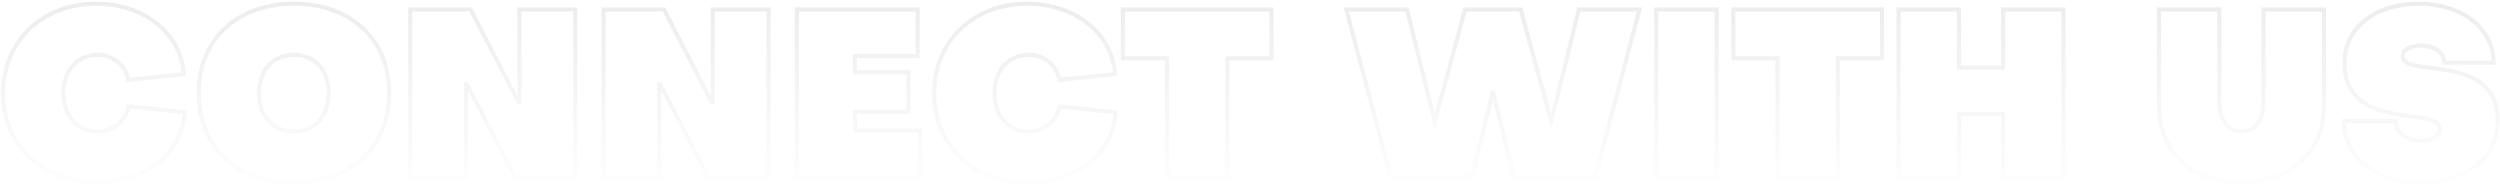 <svg width="1216" height="90" viewBox="0 0 1216 90" fill="none" xmlns="http://www.w3.org/2000/svg">
<mask id="path-1-outside-1_503_3998" maskUnits="userSpaceOnUse" x="0" y="0" width="1216" height="90" fill="black">
<rect fill="white" width="1216" height="90"/>
<path d="M62.523 51.761L89.756 54.586C88.739 74.474 70.659 88.825 46.703 88.825C20.487 88.825 1.503 70.519 1.503 45.32C1.503 20.121 20.487 1.815 46.703 1.815C70.094 1.815 88.061 16.166 89.417 36.054L62.41 38.879C61.167 31.76 54.952 26.675 47.72 26.675C37.55 26.675 30.883 34.133 30.883 45.32C30.883 56.507 37.663 63.965 47.607 63.965C54.839 63.965 61.167 58.88 62.523 51.761ZM96.626 45.32C96.626 19.217 115.158 1.815 142.956 1.815C170.754 1.815 189.286 19.217 189.286 45.32C189.286 71.423 170.754 88.825 142.956 88.825C115.158 88.825 96.626 71.423 96.626 45.32ZM126.006 45.32C126.006 56.507 132.786 63.965 142.956 63.965C153.126 63.965 159.906 56.507 159.906 45.32C159.906 34.133 153.126 26.675 142.956 26.675C132.786 26.675 126.006 34.133 126.006 45.32ZM228.933 4.64L252.663 50.631V4.64L279.783 4.64V86H250.403L226.673 40.235L226.673 86L199.553 86L199.553 4.64L228.933 4.64ZM322.953 4.64L346.683 50.631V4.64L373.803 4.64V86H344.423L320.693 40.235V86L293.573 86V4.64L322.953 4.64ZM415.842 63.4H447.482V86L387.592 86V4.64L446.352 4.64V27.24L415.842 27.24V35.15L441.832 35.15V54.36H415.842V63.4ZM515.406 51.761L542.639 54.586C541.622 74.474 523.542 88.825 499.586 88.825C473.37 88.825 454.386 70.519 454.386 45.32C454.386 20.121 473.37 1.815 499.586 1.815C522.977 1.815 540.944 16.166 542.3 36.054L515.293 38.879C514.05 31.76 507.835 26.675 500.603 26.675C490.433 26.675 483.766 34.133 483.766 45.32C483.766 56.507 490.546 63.965 500.49 63.965C507.722 63.965 514.05 58.88 515.406 51.761ZM567.615 28.37L546.145 28.37V4.64L618.465 4.64V28.37H596.995V86L567.615 86V28.37ZM754.508 59.106L767.955 4.64L797.448 4.64L775.865 86L736.315 86L726.145 44.303L715.975 86H676.425L654.842 4.64L684.335 4.64L697.895 59.106L712.585 4.64L739.705 4.64L754.508 59.106ZM834.984 4.64V86H805.604V4.64L834.984 4.64ZM864.571 28.37L843.101 28.37V4.64L915.421 4.64V28.37L893.951 28.37V86H864.571V28.37ZM952.837 86L923.457 86V4.64L952.837 4.64V32.89H974.307V4.64L1003.69 4.64V86H974.307V55.49H952.837V86ZM1100.97 50.405V4.64L1130.35 4.64V51.535C1130.35 73.909 1114.3 88.825 1090.23 88.825C1066.16 88.825 1050.12 73.909 1050.12 51.535V4.64L1079.5 4.64V50.405C1079.5 56.846 1082.55 63.4 1090.23 63.965C1096.67 63.965 1100.97 58.541 1100.97 50.405ZM1176.51 88.825C1155.38 88.825 1140.12 76.282 1140.12 58.993H1165.21C1165.21 64.53 1170.63 68.485 1177.53 68.485C1182.84 68.485 1186.68 66.112 1186.68 62.835C1186.68 51.083 1140.35 64.643 1140.35 30.63C1140.35 13.228 1155.49 1.815 1176.51 1.815C1197.64 1.815 1212.9 13.906 1212.9 30.517H1188.94C1188.94 25.658 1184.08 22.155 1177.53 22.155C1172.44 22.155 1168.6 24.302 1168.6 27.24C1168.6 38.427 1214.93 24.754 1214.93 58.88C1214.93 76.847 1198.77 88.825 1176.51 88.825Z"/>
</mask>
<path d="M62.523 51.761L62.626 50.766L61.712 50.672L61.541 51.574L62.523 51.761ZM89.756 54.586L90.755 54.637L90.803 53.689L89.859 53.591L89.756 54.586ZM89.417 36.054L89.521 37.049L90.48 36.948L90.415 35.986L89.417 36.054ZM62.41 38.879L61.425 39.051L61.586 39.971L62.514 39.874L62.41 38.879ZM62.523 51.761L62.42 52.756L89.653 55.581L89.756 54.586L89.859 53.591L62.626 50.766L62.523 51.761ZM89.756 54.586L88.757 54.535C87.775 73.737 70.296 87.825 46.703 87.825V88.825V89.825C71.022 89.825 89.703 75.211 90.755 54.637L89.756 54.586ZM46.703 88.825V87.825C21.003 87.825 2.503 69.931 2.503 45.32H1.503H0.503C0.503 71.106 19.971 89.825 46.703 89.825V88.825ZM1.503 45.32H2.503C2.503 20.709 21.003 2.815 46.703 2.815V1.815V0.815C19.971 0.815 0.503 19.534 0.503 45.32H1.503ZM46.703 1.815V2.815C69.713 2.815 87.108 16.892 88.419 36.122L89.417 36.054L90.415 35.986C89.014 15.44 70.475 0.815 46.703 0.815V1.815ZM89.417 36.054L89.313 35.059L62.306 37.884L62.41 38.879L62.514 39.874L89.521 37.049L89.417 36.054ZM62.41 38.879L63.395 38.707C62.066 31.096 55.424 25.675 47.72 25.675V26.675V27.675C54.48 27.675 60.268 32.424 61.425 39.051L62.41 38.879ZM47.72 26.675V25.675C42.377 25.675 37.888 27.642 34.745 31.133C31.61 34.614 29.883 39.531 29.883 45.32H30.883H31.883C31.883 39.922 33.49 35.516 36.231 32.471C38.963 29.437 42.894 27.675 47.72 27.675V26.675ZM30.883 45.32H29.883C29.883 51.114 31.641 56.028 34.773 59.507C37.913 62.994 42.371 64.965 47.607 64.965V63.965V62.965C42.899 62.965 38.995 61.207 36.259 58.169C33.515 55.121 31.883 50.713 31.883 45.32H30.883ZM47.607 63.965V64.965C55.305 64.965 62.057 59.553 63.505 51.948L62.523 51.761L61.541 51.574C60.277 58.207 54.373 62.965 47.607 62.965V63.965ZM96.626 45.32H97.626C97.626 32.515 102.165 21.913 110.051 14.508C117.943 7.097 129.266 2.815 142.956 2.815V1.815V0.815C128.848 0.815 117.006 5.234 108.682 13.05C100.353 20.871 95.626 32.022 95.626 45.32H96.626ZM142.956 1.815V2.815C156.646 2.815 167.969 7.097 175.861 14.508C183.747 21.913 188.286 32.515 188.286 45.32H189.286H190.286C190.286 32.022 185.559 20.871 177.23 13.05C168.906 5.234 157.064 0.815 142.956 0.815V1.815ZM189.286 45.32H188.286C188.286 58.125 183.747 68.727 175.861 76.132C167.969 83.543 156.646 87.825 142.956 87.825V88.825V89.825C157.064 89.825 168.906 85.406 177.23 77.59C185.559 69.769 190.286 58.618 190.286 45.32H189.286ZM142.956 88.825V87.825C129.266 87.825 117.943 83.543 110.051 76.132C102.165 68.727 97.626 58.125 97.626 45.32H96.626H95.626C95.626 58.618 100.353 69.769 108.682 77.59C117.006 85.406 128.848 89.825 142.956 89.825V88.825ZM126.006 45.32H125.006C125.006 51.114 126.764 56.03 129.927 59.51C133.099 62.999 137.613 64.965 142.956 64.965V63.965V62.965C138.129 62.965 134.168 61.202 131.407 58.165C128.638 55.119 127.006 50.713 127.006 45.32H126.006ZM142.956 63.965V64.965C148.299 64.965 152.813 62.999 155.985 59.51C159.148 56.03 160.906 51.114 160.906 45.32H159.906H158.906C158.906 50.713 157.274 55.119 154.505 58.165C151.744 61.202 147.783 62.965 142.956 62.965V63.965ZM159.906 45.32H160.906C160.906 39.526 159.148 34.61 155.985 31.13C152.813 27.641 148.299 25.675 142.956 25.675V26.675V27.675C147.783 27.675 151.744 29.438 154.505 32.475C157.274 35.521 158.906 39.927 158.906 45.32H159.906ZM142.956 26.675V25.675C137.613 25.675 133.099 27.641 129.927 31.13C126.764 34.61 125.006 39.526 125.006 45.32H126.006H127.006C127.006 39.927 128.638 35.521 131.407 32.475C134.168 29.438 138.129 27.675 142.956 27.675V26.675ZM228.933 4.64L229.822 4.181L229.542 3.64H228.933V4.64ZM252.663 50.631L251.774 51.09L253.663 50.631H252.663ZM252.663 4.64V3.64L251.663 3.64V4.64L252.663 4.64ZM279.783 4.64H280.783V3.64H279.783V4.64ZM279.783 86V87H280.783V86H279.783ZM250.403 86L249.515 86.46L249.795 87H250.403V86ZM226.673 40.235L227.561 39.775L225.673 40.235H226.673ZM226.673 86V87H227.673V86H226.673ZM199.553 86H198.553V87H199.553V86ZM199.553 4.64V3.64H198.553V4.64H199.553ZM228.933 4.64L228.044 5.099L251.774 51.09L252.663 50.631L253.552 50.172L229.822 4.181L228.933 4.64ZM252.663 50.631H253.663V4.64H252.663L251.663 4.64V50.631H252.663ZM252.663 4.64V5.64L279.783 5.64V4.64V3.64L252.663 3.64V4.64ZM279.783 4.64H278.783V86H279.783H280.783V4.64H279.783ZM279.783 86V85H250.403V86V87H279.783V86ZM250.403 86L251.291 85.54L227.561 39.775L226.673 40.235L225.785 40.695L249.515 86.46L250.403 86ZM226.673 40.235H225.673L225.673 86H226.673H227.673L227.673 40.235H226.673ZM226.673 86V85L199.553 85V86V87L226.673 87V86ZM199.553 86H200.553L200.553 4.64H199.553H198.553L198.553 86H199.553ZM199.553 4.64V5.64L228.933 5.64V4.64V3.64L199.553 3.64V4.64ZM322.953 4.64L323.841 4.181L323.562 3.64H322.953V4.64ZM346.683 50.631L345.794 51.09L347.683 50.631H346.683ZM346.683 4.64V3.64H345.683V4.64H346.683ZM373.803 4.64H374.803V3.64H373.803V4.64ZM373.803 86V87H374.803V86H373.803ZM344.423 86L343.535 86.46L343.815 87H344.423V86ZM320.693 40.235L321.58 39.775L319.693 40.235H320.693ZM320.693 86V87H321.693V86H320.693ZM293.573 86H292.573V87H293.573V86ZM293.573 4.64V3.64H292.573V4.64H293.573ZM322.953 4.64L322.064 5.099L345.794 51.09L346.683 50.631L347.571 50.172L323.841 4.181L322.953 4.64ZM346.683 50.631H347.683V4.64H346.683H345.683V50.631H346.683ZM346.683 4.64V5.64L373.803 5.64V4.64V3.64L346.683 3.64V4.64ZM373.803 4.64H372.803V86H373.803H374.803V4.64H373.803ZM373.803 86V85H344.423V86V87H373.803V86ZM344.423 86L345.31 85.54L321.58 39.775L320.693 40.235L319.805 40.695L343.535 86.46L344.423 86ZM320.693 40.235H319.693V86H320.693H321.693V40.235H320.693ZM320.693 86V85L293.573 85V86V87L320.693 87V86ZM293.573 86H294.573V4.64H293.573H292.573V86H293.573ZM293.573 4.64V5.64L322.953 5.64V4.64V3.64L293.573 3.64V4.64ZM415.842 63.4H414.842V64.4H415.842V63.4ZM447.482 63.4H448.482V62.4H447.482V63.4ZM447.482 86V87H448.482V86H447.482ZM387.592 86H386.592V87H387.592V86ZM387.592 4.64V3.64H386.592V4.64H387.592ZM446.352 4.64H447.352V3.64H446.352V4.64ZM446.352 27.24V28.24H447.352V27.24H446.352ZM415.842 27.24V26.24H414.842V27.24H415.842ZM415.842 35.15H414.842V36.15H415.842V35.15ZM441.832 35.15H442.832V34.15H441.832V35.15ZM441.832 54.36V55.36H442.832V54.36H441.832ZM415.842 54.36V53.36H414.842V54.36H415.842ZM415.842 63.4V64.4H447.482V63.4V62.4H415.842V63.4ZM447.482 63.4H446.482V86H447.482H448.482V63.4H447.482ZM447.482 86V85L387.592 85V86V87L447.482 87V86ZM387.592 86H388.592V4.64H387.592H386.592V86H387.592ZM387.592 4.64V5.64L446.352 5.64V4.64V3.64L387.592 3.64V4.64ZM446.352 4.64H445.352V27.24H446.352H447.352V4.64H446.352ZM446.352 27.24V26.24L415.842 26.24V27.24V28.24L446.352 28.24V27.24ZM415.842 27.24H414.842V35.15H415.842H416.842V27.24H415.842ZM415.842 35.15V36.15L441.832 36.15V35.15V34.15L415.842 34.15V35.15ZM441.832 35.15H440.832V54.36H441.832H442.832V35.15H441.832ZM441.832 54.36V53.36H415.842V54.36V55.36H441.832V54.36ZM415.842 54.36H414.842V63.4H415.842H416.842V54.36H415.842ZM515.406 51.761L515.509 50.766L514.595 50.672L514.423 51.574L515.406 51.761ZM542.639 54.586L543.638 54.637L543.686 53.689L542.742 53.591L542.639 54.586ZM542.3 36.054L542.404 37.049L543.363 36.948L543.297 35.986L542.3 36.054ZM515.293 38.879L514.308 39.051L514.468 39.971L515.397 39.874L515.293 38.879ZM515.406 51.761L515.303 52.756L542.536 55.581L542.639 54.586L542.742 53.591L515.509 50.766L515.406 51.761ZM542.639 54.586L541.64 54.535C540.658 73.737 523.179 87.825 499.586 87.825V88.825V89.825C523.905 89.825 542.585 75.211 543.638 54.637L542.639 54.586ZM499.586 88.825V87.825C473.886 87.825 455.386 69.931 455.386 45.32H454.386H453.386C453.386 71.106 472.853 89.825 499.586 89.825V88.825ZM454.386 45.32H455.386C455.386 20.709 473.886 2.815 499.586 2.815V1.815V0.815C472.853 0.815 453.386 19.534 453.386 45.32H454.386ZM499.586 1.815V2.815C522.595 2.815 539.991 16.892 541.302 36.122L542.3 36.054L543.297 35.986C541.897 15.44 523.358 0.815 499.586 0.815V1.815ZM542.3 36.054L542.196 35.059L515.189 37.884L515.293 38.879L515.397 39.874L542.404 37.049L542.3 36.054ZM515.293 38.879L516.278 38.707C514.949 31.096 508.307 25.675 500.603 25.675V26.675V27.675C507.363 27.675 513.151 32.424 514.308 39.051L515.293 38.879ZM500.603 26.675V25.675C495.259 25.675 490.771 27.642 487.627 31.133C484.493 34.614 482.766 39.531 482.766 45.32H483.766H484.766C484.766 39.922 486.372 35.516 489.114 32.471C491.846 29.437 495.776 27.675 500.603 27.675V26.675ZM483.766 45.32H482.766C482.766 51.114 484.523 56.028 487.656 59.507C490.796 62.994 495.254 64.965 500.49 64.965V63.965V62.965C495.782 62.965 491.878 61.207 489.142 58.169C486.398 55.121 484.766 50.713 484.766 45.32H483.766ZM500.49 63.965V64.965C508.188 64.965 514.94 59.553 516.388 51.948L515.406 51.761L514.423 51.574C513.16 58.207 507.256 62.965 500.49 62.965V63.965ZM567.615 28.37H568.615V27.37H567.615V28.37ZM546.145 28.37H545.145V29.37H546.145V28.37ZM546.145 4.64V3.64H545.145V4.64H546.145ZM618.465 4.64H619.465V3.64H618.465V4.64ZM618.465 28.37V29.37H619.465V28.37H618.465ZM596.995 28.37V27.37H595.995V28.37H596.995ZM596.995 86V87H597.995V86H596.995ZM567.615 86H566.615V87H567.615V86ZM567.615 28.37V27.37L546.145 27.37V28.37V29.37L567.615 29.37V28.37ZM546.145 28.37H547.145V4.64H546.145H545.145V28.37H546.145ZM546.145 4.64V5.64L618.465 5.64V4.64V3.64L546.145 3.64V4.64ZM618.465 4.64H617.465V28.37H618.465H619.465V4.64H618.465ZM618.465 28.37V27.37H596.995V28.37V29.37H618.465V28.37ZM596.995 28.37H595.995V86H596.995H597.995V28.37H596.995ZM596.995 86V85L567.615 85V86V87L596.995 87V86ZM567.615 86H568.615V28.37H567.615H566.615V86H567.615ZM754.508 59.106L753.543 59.368L754.554 63.09L755.479 59.346L754.508 59.106ZM767.955 4.64V3.64H767.172L766.984 4.4L767.955 4.64ZM797.448 4.64L798.414 4.896L798.747 3.64H797.448V4.64ZM775.865 86V87H776.634L776.831 86.256L775.865 86ZM736.315 86L735.343 86.237L735.529 87H736.315V86ZM726.145 44.303L727.116 44.066L725.173 44.066L726.145 44.303ZM715.975 86V87H716.76L716.946 86.237L715.975 86ZM676.425 86L675.458 86.256L675.655 87H676.425V86ZM654.842 4.64V3.64H653.542L653.875 4.896L654.842 4.64ZM684.335 4.64L685.305 4.398L685.116 3.64H684.335V4.64ZM697.895 59.106L696.924 59.348L697.856 63.09L698.86 59.366L697.895 59.106ZM712.585 4.64V3.64H711.819L711.619 4.38L712.585 4.64ZM739.705 4.64L740.67 4.378L740.469 3.64H739.705V4.64ZM754.508 59.106L755.479 59.346L768.925 4.88L767.955 4.64L766.984 4.4L753.537 58.866L754.508 59.106ZM767.955 4.64V5.64L797.448 5.64V4.64V3.64L767.955 3.64V4.64ZM797.448 4.64L796.481 4.384L774.898 85.744L775.865 86L776.831 86.256L798.414 4.896L797.448 4.64ZM775.865 86V85L736.315 85V86V87L775.865 87V86ZM736.315 86L737.286 85.763L727.116 44.066L726.145 44.303L725.173 44.54L735.343 86.237L736.315 86ZM726.145 44.303L725.173 44.066L715.003 85.763L715.975 86L716.946 86.237L727.116 44.54L726.145 44.303ZM715.975 86V85H676.425V86V87H715.975V86ZM676.425 86L677.391 85.744L655.808 4.384L654.842 4.64L653.875 4.896L675.458 86.256L676.425 86ZM654.842 4.64V5.64L684.335 5.64V4.64V3.64L654.842 3.64V4.64ZM684.335 4.64L683.364 4.882L696.924 59.348L697.895 59.106L698.865 58.864L685.305 4.398L684.335 4.64ZM697.895 59.106L698.86 59.366L713.55 4.9L712.585 4.64L711.619 4.38L696.929 58.846L697.895 59.106ZM712.585 4.64V5.64L739.705 5.64V4.64V3.64L712.585 3.64V4.64ZM739.705 4.64L738.74 4.902L753.543 59.368L754.508 59.106L755.473 58.844L740.67 4.378L739.705 4.64ZM834.984 4.64H835.984V3.64H834.984V4.64ZM834.984 86V87H835.984V86H834.984ZM805.604 86H804.604V87H805.604V86ZM805.604 4.64V3.64H804.604V4.64H805.604ZM834.984 4.64H833.984V86H834.984H835.984V4.64H834.984ZM834.984 86V85H805.604V86V87H834.984V86ZM805.604 86H806.604V4.64H805.604H804.604V86H805.604ZM805.604 4.64V5.64L834.984 5.64V4.64V3.64L805.604 3.64V4.64ZM864.571 28.37H865.571V27.37H864.571V28.37ZM843.101 28.37H842.101V29.37H843.101V28.37ZM843.101 4.64V3.64H842.101V4.64H843.101ZM915.421 4.64H916.421V3.64H915.421V4.64ZM915.421 28.37V29.37H916.421V28.37H915.421ZM893.951 28.37V27.37H892.951V28.37H893.951ZM893.951 86V87H894.951V86H893.951ZM864.571 86H863.571V87H864.571V86ZM864.571 28.37V27.37L843.101 27.37V28.37V29.37L864.571 29.37V28.37ZM843.101 28.37H844.101V4.64H843.101H842.101V28.37H843.101ZM843.101 4.64V5.64L915.421 5.64V4.64V3.64L843.101 3.64V4.64ZM915.421 4.64L914.421 4.64V28.37H915.421H916.421V4.64H915.421ZM915.421 28.37V27.37L893.951 27.37V28.37V29.37L915.421 29.37V28.37ZM893.951 28.37H892.951V86H893.951H894.951V28.37H893.951ZM893.951 86V85H864.571V86V87H893.951V86ZM864.571 86H865.571V28.37H864.571H863.571V86H864.571ZM952.837 86V87H953.837V86H952.837ZM923.457 86H922.457V87H923.457V86ZM923.457 4.64V3.64H922.457V4.64H923.457ZM952.837 4.64H953.837V3.64H952.837V4.64ZM952.837 32.89H951.837V33.89H952.837V32.89ZM974.307 32.89V33.89H975.307V32.89H974.307ZM974.307 4.64V3.64H973.307V4.64H974.307ZM1003.69 4.64H1004.69V3.64H1003.69V4.64ZM1003.69 86V87H1004.69V86H1003.69ZM974.307 86H973.307V87H974.307V86ZM974.307 55.49H975.307V54.49H974.307V55.49ZM952.837 55.49V54.49H951.837V55.49H952.837ZM952.837 86V85L923.457 85V86V87L952.837 87V86ZM923.457 86H924.457V4.64H923.457H922.457V86H923.457ZM923.457 4.64V5.64L952.837 5.64V4.64V3.64L923.457 3.64V4.64ZM952.837 4.64H951.837V32.89H952.837H953.837V4.64H952.837ZM952.837 32.89V33.89H974.307V32.89V31.89H952.837V32.89ZM974.307 32.89H975.307V4.64H974.307H973.307V32.89H974.307ZM974.307 4.64V5.64L1003.69 5.64V4.64V3.64L974.307 3.64V4.64ZM1003.69 4.64L1002.69 4.64V86H1003.69H1004.69V4.64H1003.69ZM1003.69 86V85H974.307V86V87H1003.69V86ZM974.307 86H975.307V55.49H974.307H973.307V86H974.307ZM974.307 55.49V54.49H952.837V55.49V56.49H974.307V55.49ZM952.837 55.49H951.837V86H952.837H953.837V55.49H952.837ZM1100.97 4.64V3.64H1099.97V4.64H1100.97ZM1130.35 4.64H1131.35V3.64H1130.35V4.64ZM1050.12 4.64V3.64H1049.12V4.64H1050.12ZM1079.5 4.64H1080.5V3.64H1079.5V4.64ZM1090.23 63.965L1090.16 64.962L1090.19 64.965H1090.23V63.965ZM1100.97 50.405H1101.97V4.64H1100.97H1099.97V50.405H1100.97ZM1100.97 4.64V5.64L1130.35 5.64V4.64V3.64L1100.97 3.64V4.64ZM1130.35 4.64H1129.35V51.535H1130.35H1131.35V4.64H1130.35ZM1130.35 51.535H1129.35C1129.35 62.472 1125.43 71.519 1118.63 77.838C1111.83 84.162 1102.06 87.825 1090.23 87.825V88.825V89.825C1102.47 89.825 1112.76 86.029 1120 79.303C1127.24 72.57 1131.35 62.972 1131.35 51.535H1130.35ZM1090.23 88.825V87.825C1078.4 87.825 1068.63 84.162 1061.83 77.838C1055.03 71.519 1051.12 62.472 1051.12 51.535H1050.12H1049.12C1049.12 62.972 1053.22 72.57 1060.47 79.303C1067.7 86.029 1077.99 89.825 1090.23 89.825V88.825ZM1050.12 51.535H1051.12V4.64H1050.12H1049.12V51.535H1050.12ZM1050.12 4.64V5.64L1079.5 5.64V4.64V3.64L1050.12 3.64V4.64ZM1079.5 4.64H1078.5V50.405H1079.5H1080.5V4.64H1079.5ZM1079.5 50.405H1078.5C1078.5 53.767 1079.29 57.229 1081.16 59.954C1083.05 62.713 1086.01 64.657 1090.16 64.962L1090.23 63.965L1090.3 62.968C1086.77 62.708 1084.36 61.093 1082.81 58.823C1081.23 56.519 1080.5 53.484 1080.5 50.405H1079.5ZM1090.23 63.965V64.965C1093.76 64.965 1096.73 63.467 1098.8 60.857C1100.85 58.266 1101.97 54.64 1101.97 50.405H1100.97H1099.97C1099.97 54.306 1098.94 57.46 1097.23 59.615C1095.54 61.751 1093.14 62.965 1090.23 62.965V63.965ZM1140.12 58.993V57.993H1139.12V58.993H1140.12ZM1165.21 58.993H1166.21V57.993H1165.21V58.993ZM1212.9 30.517V31.517L1213.9 31.517V30.517L1212.9 30.517ZM1188.94 30.517H1187.94V31.517H1188.94V30.517ZM1176.51 88.825V87.825C1155.74 87.825 1141.12 75.554 1141.12 58.993H1140.12H1139.12C1139.12 77.01 1155.02 89.825 1176.51 89.825V88.825ZM1140.12 58.993V59.993H1165.21V58.993V57.993H1140.12V58.993ZM1165.21 58.993H1164.21C1164.21 65.322 1170.36 69.485 1177.53 69.485V68.485V67.485C1170.91 67.485 1166.21 63.738 1166.21 58.993H1165.21ZM1177.53 68.485V69.485C1180.32 69.485 1182.8 68.864 1184.62 67.74C1186.45 66.611 1187.68 64.916 1187.68 62.835H1186.68H1185.68C1185.68 64.031 1184.99 65.161 1183.57 66.038C1182.14 66.92 1180.05 67.485 1177.53 67.485V68.485ZM1186.68 62.835H1187.68C1187.68 60.953 1186.72 59.593 1185.23 58.633C1183.8 57.708 1181.84 57.111 1179.65 56.65C1177.43 56.184 1174.86 55.834 1172.16 55.459C1169.44 55.081 1166.57 54.676 1163.71 54.1C1157.97 52.945 1152.38 51.125 1148.24 47.597C1144.14 44.112 1141.35 38.873 1141.35 30.63H1140.35H1139.35C1139.35 39.393 1142.35 45.214 1146.94 49.12C1151.48 52.983 1157.48 54.885 1163.32 56.061C1166.25 56.65 1169.17 57.063 1171.88 57.439C1174.61 57.818 1177.1 58.159 1179.23 58.607C1181.38 59.058 1183.04 59.596 1184.15 60.312C1185.2 60.992 1185.68 61.779 1185.68 62.835H1186.68ZM1140.35 30.63H1141.35C1141.35 22.248 1144.98 15.33 1151.16 10.484C1157.36 5.622 1166.17 2.815 1176.51 2.815V1.815V0.815C1165.83 0.815 1156.56 3.714 1149.93 8.91C1143.29 14.12 1139.35 21.61 1139.35 30.63H1140.35ZM1176.51 1.815V2.815C1197.32 2.815 1211.9 14.665 1211.9 30.517H1212.9L1213.9 30.517C1213.9 13.147 1197.96 0.815 1176.51 0.815V1.815ZM1212.9 30.517V29.517H1188.94V30.517V31.517H1212.9V30.517ZM1188.94 30.517H1189.94C1189.94 27.719 1188.53 25.347 1186.28 23.706C1184.04 22.075 1180.97 21.155 1177.53 21.155V22.155V23.155C1180.64 23.155 1183.27 23.987 1185.1 25.322C1186.92 26.647 1187.94 28.456 1187.94 30.517H1188.94ZM1177.53 22.155V21.155C1174.86 21.155 1172.45 21.716 1170.66 22.726C1168.89 23.731 1167.6 25.279 1167.6 27.24H1168.6L1169.6 27.24C1169.6 26.264 1170.23 25.269 1171.65 24.466C1173.06 23.667 1175.11 23.155 1177.53 23.155V22.155ZM1168.6 27.24H1167.6C1167.6 29.078 1168.59 30.375 1170.07 31.268C1171.5 32.129 1173.46 32.671 1175.65 33.087C1177.86 33.506 1180.43 33.818 1183.13 34.161C1185.85 34.506 1188.71 34.885 1191.57 35.44C1197.31 36.552 1202.9 38.351 1207.04 41.874C1211.14 45.355 1213.93 50.607 1213.93 58.88H1214.93H1215.93C1215.93 50.09 1212.93 44.254 1208.34 40.351C1203.8 36.49 1197.8 34.609 1191.96 33.476C1189.02 32.908 1186.1 32.522 1183.38 32.177C1180.66 31.83 1178.16 31.527 1176.03 31.122C1173.87 30.713 1172.21 30.222 1171.11 29.555C1170.05 28.922 1169.6 28.199 1169.6 27.24L1168.6 27.24ZM1214.93 58.88H1213.93C1213.93 67.532 1210.05 74.733 1203.46 79.797C1196.85 84.876 1187.47 87.825 1176.51 87.825V88.825V89.825C1187.81 89.825 1197.64 86.785 1204.68 81.383C1211.73 75.966 1215.93 68.195 1215.93 58.88H1214.93Z" fill="url(#paint0_linear_503_3998)" mask="url(#path-1-outside-1_503_3998)"/>
<defs>
<linearGradient id="paint0_linear_503_3998" x1="517.708" y1="-64" x2="517.708" y2="97" gradientUnits="userSpaceOnUse">
<stop stop-color="#E1E1E1"/>
<stop offset="1" stop-color="#E1E1E1" stop-opacity="0"/>
</linearGradient>
</defs>
</svg>
